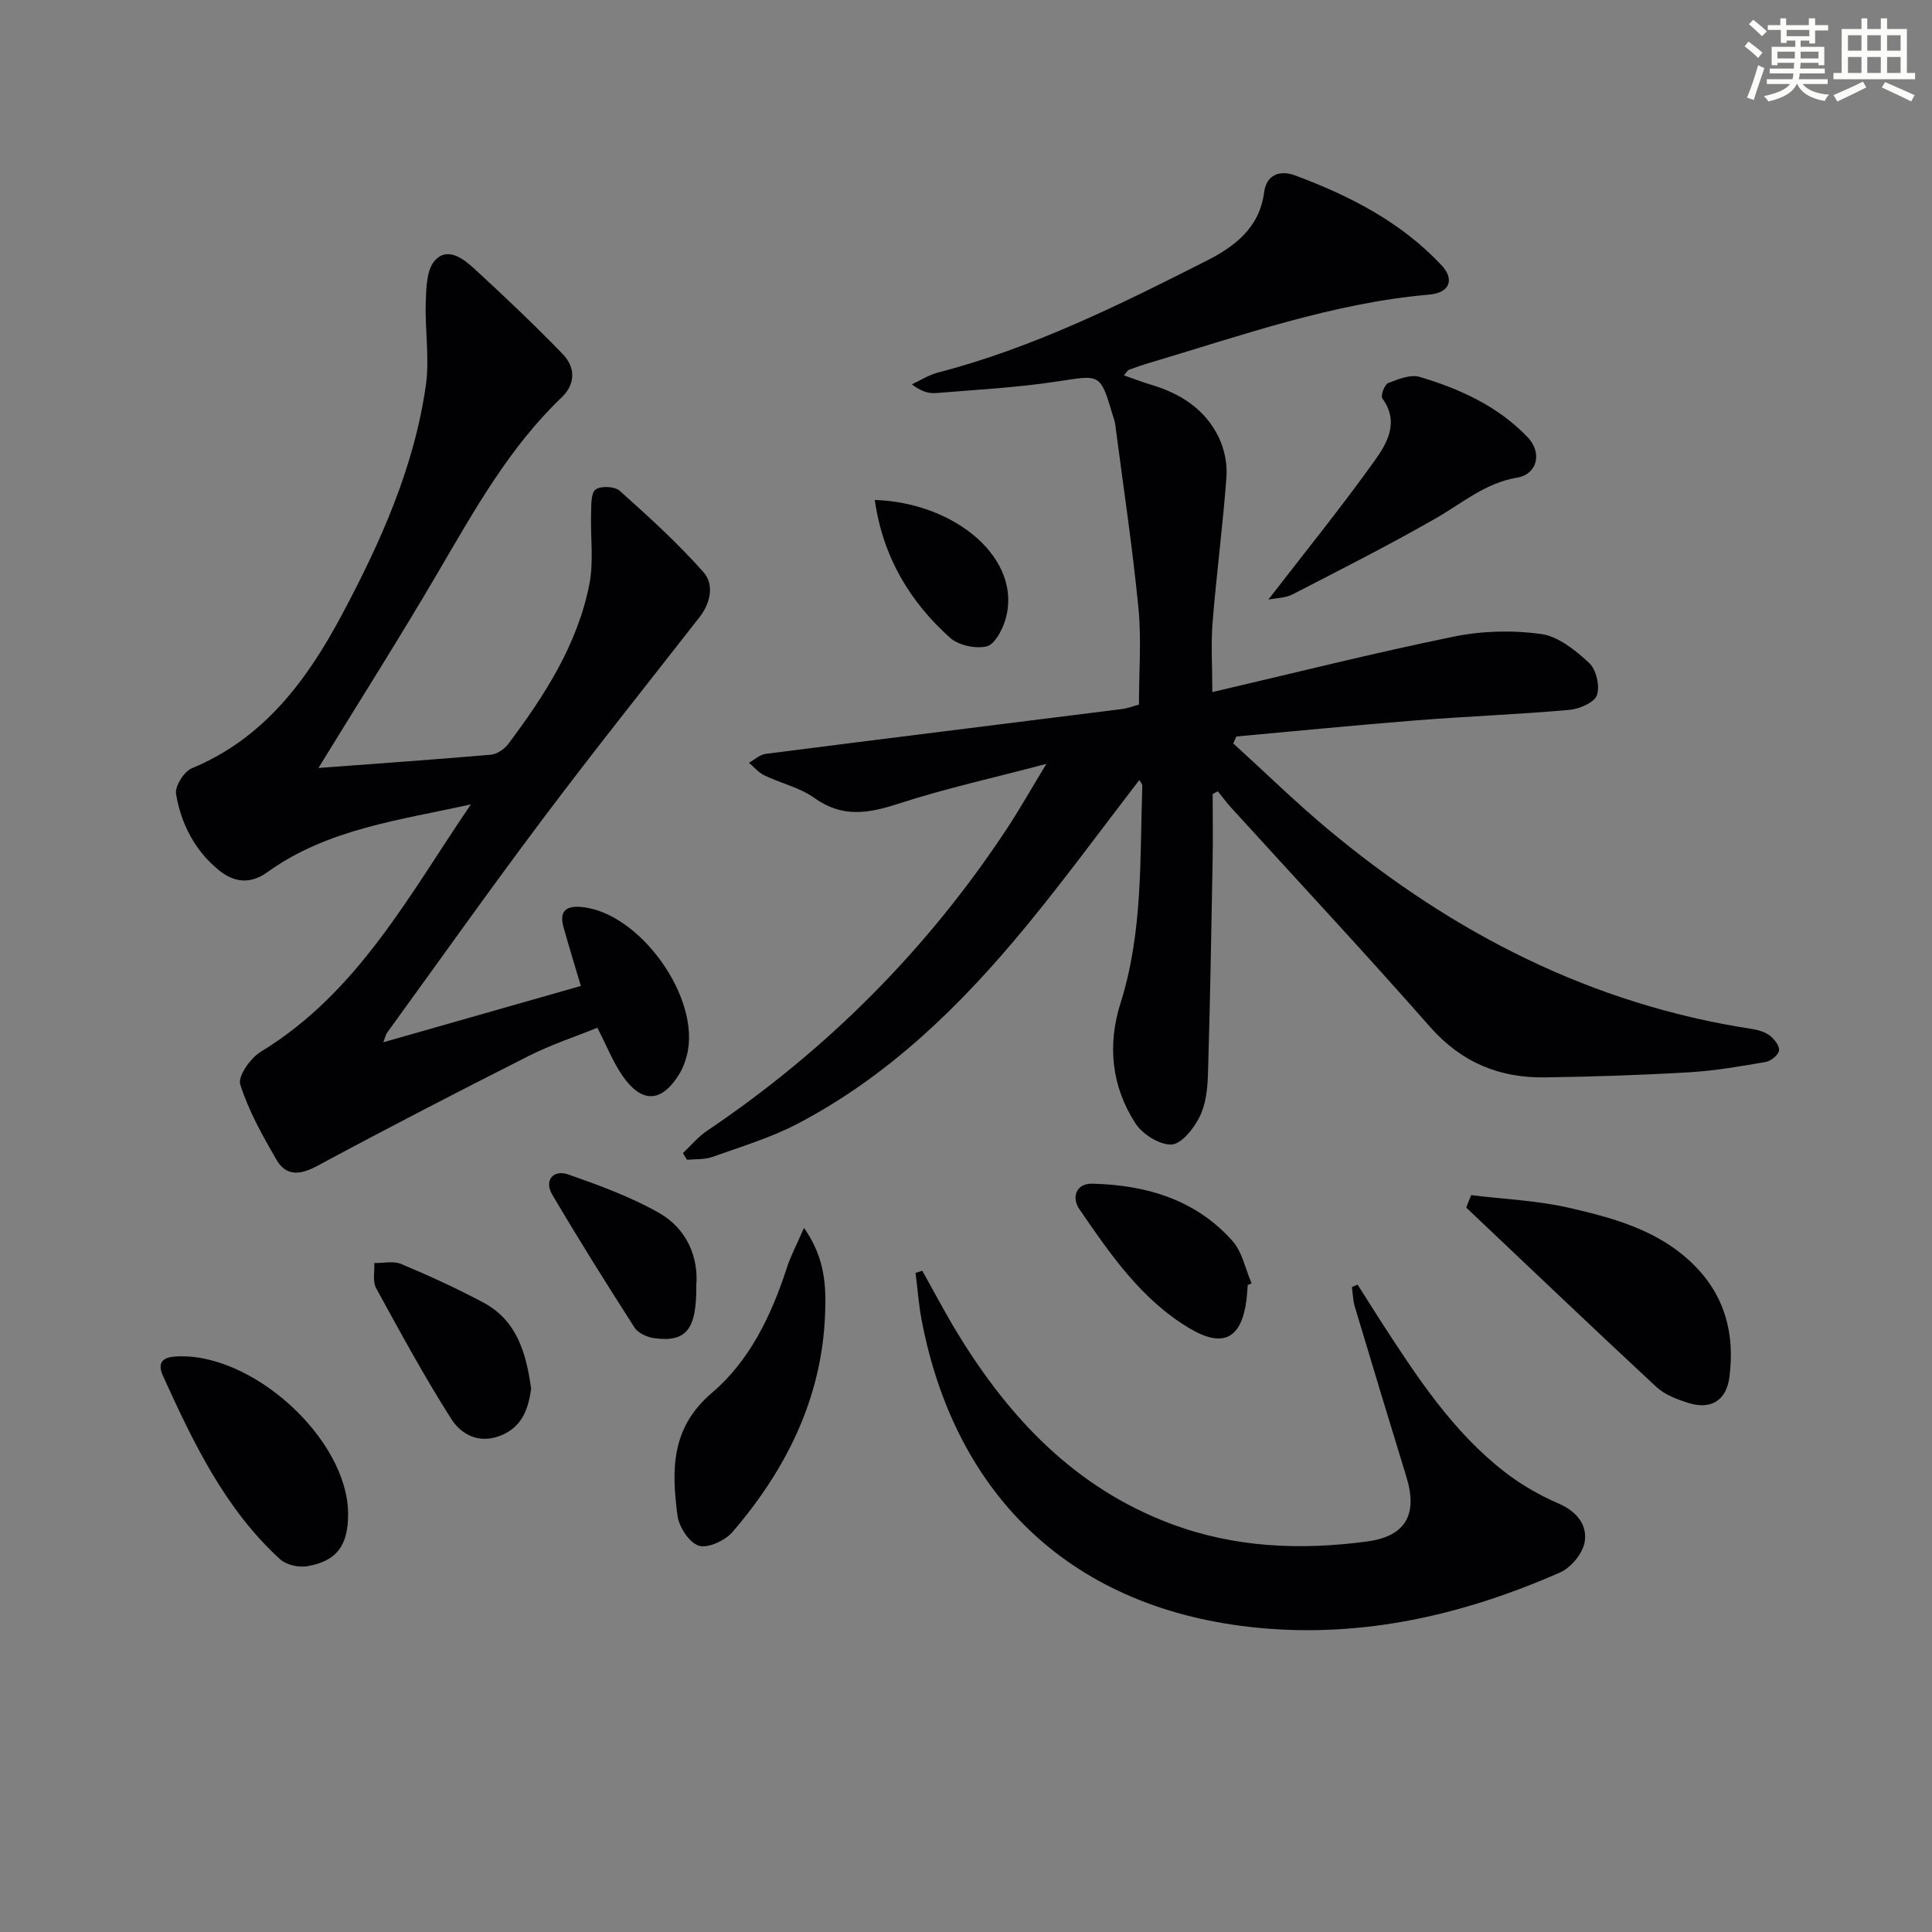<svg enable-background="new 0 0 400 400" viewBox="0 0 400 400" xmlns="http://www.w3.org/2000/svg"><rect x="0" y="0" width="400" height="400" fill="#808080" stroke="none"/><g fill="#010103"><path d="m251.07 164.42c0 4.59.07 9.18-.01 13.77-.27 14.81-.52 29.62-.97 44.42-.09 2.94-.47 6.14-1.76 8.69-1.2 2.38-3.73 5.58-5.79 5.66-2.48.09-5.99-2.12-7.45-4.37-4.96-7.64-5.85-16.22-3.1-24.9 4.66-14.7 4-29.88 4.51-44.96.01-.41-.4-.84-.61-1.24-7.86 10.19-15.4 20.53-23.53 30.39-13.42 16.29-28.4 30.95-47.33 40.83-5.54 2.89-11.66 4.72-17.58 6.83-1.6.57-3.47.41-5.21.58-.28-.46-.57-.92-.85-1.38 1.65-1.55 3.12-3.35 4.97-4.6 24.9-16.78 45.69-37.63 62.2-62.71 2.54-3.86 4.81-7.89 8.08-13.28-11.19 2.96-21.05 5.13-30.6 8.24-6.21 2.02-11.63 2.97-17.4-1.16-3.03-2.17-6.96-3.05-10.4-4.7-1.2-.58-2.12-1.72-3.17-2.61 1.16-.64 2.27-1.7 3.5-1.85 24.55-3.14 49.11-6.17 73.66-9.26 1.3-.16 2.56-.66 3.58-.93 0-6.84.53-13.5-.11-20.03-1.25-12.71-3.16-25.35-4.81-38.01-.09-.65-.33-1.29-.52-1.92-2.59-8.67-2.54-8.31-11.35-6.96-8.36 1.28-16.84 1.73-25.28 2.42-1.53.12-3.11-.38-4.95-1.81 1.8-.83 3.52-1.95 5.41-2.44 19.62-5.09 37.63-14.03 55.56-23.12 5.85-2.96 11.02-6.83 11.97-14.23.47-3.65 3.32-4.61 6.38-3.47 11.32 4.21 21.96 9.65 30.36 18.62 2.73 2.92 1.67 5.7-2.54 6.06-20.05 1.75-38.87 8.47-57.95 14.14-1.43.42-2.84.91-4.24 1.43-.27.1-.44.47-1.05 1.15 1.97.69 3.71 1.37 5.49 1.9 6.16 1.81 11.33 5.07 14.16 10.96 1.16 2.42 1.78 5.45 1.59 8.12-.74 10.04-2.06 20.04-2.87 30.08-.37 4.61-.06 9.28-.06 14.52 17.02-3.97 33.41-8.09 49.96-11.48 5.86-1.2 12.19-1.37 18.11-.55 3.56.49 7.12 3.38 9.94 5.99 1.47 1.36 2.27 4.79 1.62 6.67-.53 1.53-3.62 2.86-5.68 3.05-10.6.94-21.24 1.34-31.84 2.18-12.39.98-24.75 2.21-37.13 3.33-.22.48-.43.95-.65 1.43 6.66 6.06 13.11 12.39 20.03 18.13 25.56 21.21 54.22 35.94 87.4 41 1.28.2 2.69.62 3.69 1.39.93.72 2.04 2.16 1.88 3.08-.16.94-1.67 2.16-2.74 2.35-5.23.91-10.5 1.83-15.79 2.14-9.96.59-19.95.92-29.93 1.06-9.43.14-17.3-3.09-23.78-10.44-13.52-15.37-27.49-30.34-41.27-45.49-.95-1.05-1.79-2.2-2.68-3.3-.36.16-.71.37-1.07.59z"/><path d="m65.93 159c11.63-.87 23.68-1.71 35.72-2.75 1.26-.11 2.77-1.15 3.57-2.21 7.53-10.03 14.33-20.56 16.8-33.06.94-4.76.2-9.85.36-14.78.05-1.69-.04-4.16.94-4.86 1.1-.78 3.96-.65 4.98.27 6.02 5.39 12.05 10.85 17.38 16.89 2.18 2.46 1.48 6.29-.83 9.25-10.83 13.87-21.82 27.63-32.39 41.69-10.99 14.63-21.57 29.56-32.32 44.38-.27.37-.36.88-.78 1.97 13.77-3.93 27.05-7.71 40.9-11.66-1.28-4.31-2.49-8.22-3.59-12.17-.83-2.96.18-4.44 3.47-4.2 12.23.89 25.22 19.03 22.03 30.87-.34 1.27-.81 2.56-1.49 3.67-3.68 6.04-7.81 6.24-11.85.35-1.94-2.83-3.23-6.12-5.15-9.87-4.59 1.86-9.61 3.51-14.27 5.87-14.66 7.41-29.26 14.95-43.73 22.74-3.58 1.93-6.46 2.18-8.49-1.35-2.87-4.98-5.74-10.09-7.45-15.51-.54-1.69 2.11-5.46 4.23-6.76 20.19-12.29 30.78-32.57 43.53-51.24-14.65 3.28-29.62 5.02-42.17 14.06-3.43 2.47-6.81 2.21-10.06-.46-4.99-4.1-7.77-9.58-8.82-15.73-.27-1.6 1.64-4.66 3.25-5.33 14.98-6.19 23.9-18.31 31.11-31.83 7.98-14.97 14.95-30.49 17.36-47.48.8-5.65-.23-11.53-.02-17.29.11-2.93.18-6.68 1.9-8.55 2.68-2.92 5.96-.3 8.26 1.81 6.21 5.72 12.34 11.53 18.21 17.59 2.62 2.71 2.67 6.18-.22 8.94-10.86 10.38-18.04 23.31-25.53 36.09-7.93 13.56-16.38 26.86-24.84 40.65z"/><path d="m190.95 263.1c2.48 4.41 4.83 8.91 7.47 13.22 10.68 17.42 24.19 31.68 43.83 39.1 13.27 5.02 26.94 5.57 40.77 3.73 8.04-1.07 10.55-5.61 8.15-13.41-3.6-11.72-7.15-23.46-10.67-35.2-.39-1.3-.41-2.71-.6-4.07.39-.17.79-.33 1.18-.5 1.73 2.72 3.44 5.46 5.19 8.17 7.26 11.18 14.59 22.35 25.29 30.64 3.37 2.61 7.2 4.81 11.11 6.5 3.75 1.62 5.99 4.4 5.43 7.92-.38 2.38-2.81 5.35-5.08 6.35-19.9 8.76-40.65 13.58-62.53 11.47-38.14-3.67-62.64-26.91-69.67-63.68-.62-3.23-.85-6.54-1.27-9.81.48-.13.94-.28 1.4-.43z"/><path d="m304.59 247.44c6.76.83 13.65 1.11 20.25 2.62 9.34 2.14 18.69 4.7 25.84 11.81 6.52 6.47 8.53 14.42 7.37 23.27-.63 4.82-3.82 6.81-8.55 5.31-2.32-.74-4.84-1.69-6.57-3.3-13.22-12.28-26.27-24.74-39.37-37.14.34-.86.68-1.72 1.03-2.57z"/><path d="m166.46 254.22c4.52 6.41 4.58 12.45 4.36 18-.68 17.27-8.05 32.04-19.15 44.95-1.53 1.78-5.1 3.45-7 2.85-1.99-.63-4.11-3.91-4.41-6.26-1.2-9.32-1.44-18.1 7.15-25.4 7.76-6.6 12.3-16 15.48-25.82.78-2.44 2.02-4.75 3.57-8.32z"/><path d="m262.6 124.14c7.62-9.87 15.11-19.12 22.03-28.79 2.59-3.62 5.13-8.01 1.56-12.87-.39-.53.46-2.86 1.2-3.16 2.07-.82 4.64-1.86 6.56-1.28 8.32 2.48 16.18 6.05 22.33 12.48 3.05 3.19 2.07 7.65-2.22 8.38-6.54 1.1-11.26 5.23-16.67 8.34-9.74 5.59-19.78 10.66-29.76 15.81-1.52.78-3.44.77-5.03 1.09z"/><path d="m72.07 313.38c.03 6.55-2.3 9.83-8.46 10.89-1.77.3-4.34-.27-5.63-1.45-11.45-10.47-17.97-24.17-24.25-37.99-1.13-2.49-.25-3.78 2.46-3.97 15.8-1.15 35.8 16.97 35.88 32.52z"/><path d="m109.97 287.52c-.59 4.05-1.76 8.02-6.58 9.8-4.42 1.64-7.99-.44-9.97-3.56-5.58-8.78-10.57-17.95-15.56-27.09-.75-1.38-.28-3.43-.37-5.17 1.87.03 3.96-.48 5.56.19 5.79 2.43 11.52 5.05 17.06 8.01 6.85 3.66 8.83 10.35 9.86 17.82z"/><path d="m258.33 266.05c-.08.99-.13 1.99-.25 2.98-1.01 8.12-4.81 10.16-11.84 5.96-9.97-5.95-16.39-15.35-22.77-24.65-1.62-2.36-.77-5.36 2.73-5.27 11.1.28 21.36 3.27 28.98 11.87 2.03 2.29 2.67 5.81 3.95 8.77-.27.11-.54.23-.8.34z"/><path d="m144.16 266.12c.09 9.22-2.11 11.8-8.69 10.94-1.47-.19-3.36-1.05-4.11-2.22-5.83-9.08-11.56-18.23-17.03-27.52-1.71-2.91.17-5.27 3.39-4.14 6.38 2.24 12.83 4.6 18.68 7.91 5.94 3.37 8.22 9.34 7.76 15.03z"/><path d="m181.11 103.51c16.92.57 30.7 12.4 27.05 24.77-.63 2.14-2.22 5.16-3.88 5.55-2.32.54-5.84-.22-7.61-1.81-8.34-7.5-13.89-16.75-15.56-28.51z"/></g><path d="m361.2 9.6.8-1c.9.7 1.9 1.4 2.9 2.3l-.9 1.1c-1-1-2-1.8-2.8-2.4zm.5 10.6c.9-2.1 1.6-4.3 2.3-6.7.4.2.8.4 1.3.6-.7 2.1-1.5 4.3-2.2 6.6zm.4-15.2.9-.9c1 .8 2 1.6 2.8 2.4l-1 1c-.9-.9-1.8-1.7-2.7-2.5zm12.5-1.2h1.2v1.4h2.7v1.1h-2.7v2.7h-1.2v-.6h-1.8v1.3h4.9v3.8h-1.2v-.5h-3.7c0 .4-.1.9-.1 1.2h5.1v1h-5.2c0 .5-.1.9-.2 1.2h6v1h-5.2c1.1 1.3 2.9 2 5.5 2.2-.4.4-.7.8-.9 1.3-2.9-.5-4.8-1.6-5.7-3.5h-.1c-.8 1.7-2.7 2.9-5.9 3.6-.2-.4-.6-.8-.9-1.1 2.8-.6 4.6-1.4 5.4-2.5h-4.8v-1h5.3c.1-.3.2-.7.2-1.2h-4.9v-1h5c0-.4 0-.8.1-1.2h-3.5v.5h-1.2v-3.8h4.9v-1.3h-1.8v.5h-1.2v-2.7h-2.7v-1h2.6v-1.4h1.2v1.4h4.7v-1.4zm-6.6 8.3h3.6c0-.4 0-.9 0-1.4h-3.6zm1.9-4.6h4.7v-1.3h-4.7zm6.6 3.2h-3.7v1.4h3.7z" fill="#fbfcfa"/><path d="m385.3 3.8h1.3v2.2h2.8v-2.2h1.3v2.2h4.1v9.1h1.7v1.3h-16.9v-1.3h1.7v-9.1h4.1v-2.2zm.4 13.1.7 1.2c-1.8.9-3.8 1.9-6 2.9-.2-.4-.5-.8-.8-1.3 2.3-1 4.3-1.9 6.1-2.8zm-3.1-6.4h2.8v-3.2h-2.8zm0 4.6h2.8v-3.3h-2.8zm4-4.6h2.8v-3.2h-2.8zm0 4.6h2.8v-3.3h-2.8zm3.7 1.9c2.1.9 4.1 1.8 6.1 2.7l-.7 1.3c-2.2-1.1-4.2-2-6.1-2.9zm3.2-9.7h-2.8v3.2h2.8zm-2.8 7.8h2.8v-3.3h-2.8z" fill="#fbfcfa"/></svg>
